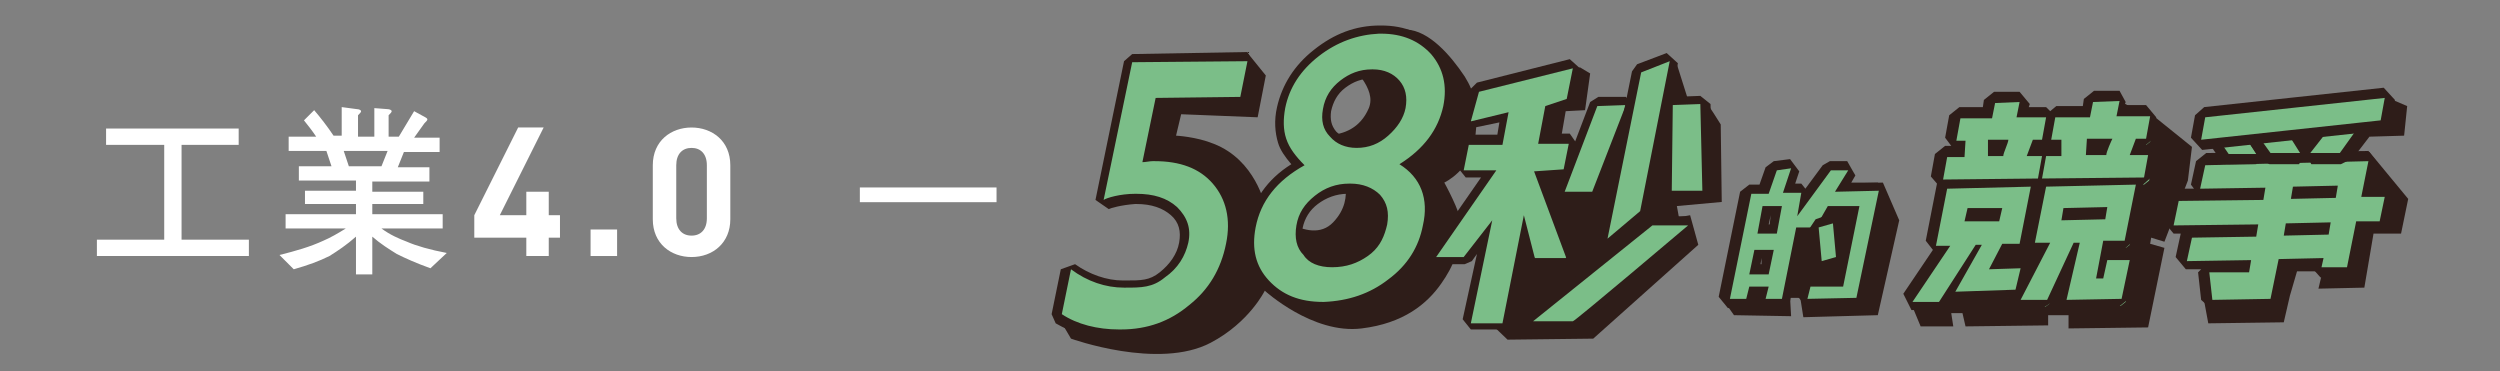 <?xml version="1.0" encoding="utf-8"?>
<!-- Generator: Adobe Illustrator 19.2.1, SVG Export Plug-In . SVG Version: 6.00 Build 0)  -->
<svg version="1.1" id="圖層_1" xmlns="http://www.w3.org/2000/svg" xmlns:xlink="http://www.w3.org/1999/xlink" x="0px" y="0px"
	 viewBox="0 0 245.1 36.4" style="enable-background:new 0 0 245.1 36.4;" xml:space="preserve">
<rect x="0" y="0" width="245.1" height="36.4" fill="#808080" stroke="none"/>
<style type="text/css">
	.st0{fill:#2E1D19;}
	.st1{fill:#FFFFFF;}
	.st2{fill:none;stroke:#FFFFFF;stroke-width:1.444;stroke-miterlimit:10;}
	.st3{fill:#7BBE88;}
	.st4{display:none;}
	.st5{display:inline;}
	.st6{opacity:0.2;}
	.st7{fill:#F2F2F2;}
</style>
<polygon class="st0" points="216,29 216.5,31.7 223.9,31.6 224.5,29 225.2,26.6 227.7,26.6 227.3,28.3 231.8,28.2 232.7,22.9 
	235.4,22.9 236.1,19.5 232.3,14.9 231,15.1 232.3,13.4 235.7,13.3 236,10.4 234.6,9.8 218.7,11.9 219,16.6 220.6,17 217.7,24.5 
	221,24.4 219.4,28 "/>
<g>
	<path class="st1" d="M23.4,12.6v1.6h-5.6v9.3h6.6v1.6H9.5v-1.6h6.6v-9.3h-5.7v-1.6C10.4,12.6,23.4,12.6,23.4,12.6z"/>
	<path class="st1" d="M35,10.7c0.2,0,0.4,0.1,0.4,0.2s-0.1,0.2-0.3,0.4v2.1h1.6v-2.8l1.3,0.1c0.2,0,0.4,0.1,0.4,0.2
		s-0.1,0.2-0.3,0.4v2.1h1l1.5-2.5l1.1,0.6c0.2,0.1,0.2,0.2,0.2,0.2c0,0.1-0.1,0.2-0.3,0.4l-1,1.4h2.5v1.4h-3.5L39,16.4h3.1v1.4h-5.6
		v1h5V20h-5v1h6.9v1.4h-6c0.8,0.6,1.7,1,2.5,1.3c0.9,0.4,2.3,0.8,3.9,1.1l-1.6,1.5c-1.4-0.5-2.5-1-3.3-1.4c-0.8-0.5-1.6-1-2.4-1.7
		v3.7h-1.6v-3.7c-0.9,0.8-1.8,1.4-2.6,1.9c-1,0.5-2.1,0.9-3.5,1.3L27.4,25c1.6-0.4,3-0.8,4.3-1.4c0.7-0.3,1.4-0.7,2.2-1.2H28V21h6.9
		v-1h-5v-1.3h5v-1h-5.6v-1.4h3.2L32,14.8h-3.7v-1.4H31c-0.4-0.6-0.8-1.1-1.2-1.6l1-1c0.6,0.7,1.3,1.6,1.9,2.5h0.8v-2.8L35,10.7z
		 M37.4,16.3l0.6-1.5h-4.3l0.5,1.5H37.4z"/>
	<path class="st1" d="M53.8,23.3v1.8h-2.2v-1.8h-5.1v-2.2l4.3-8.6h2.5L49,21.1h2.6v-2.3h2.2v2.3h1.1v2.2
		C54.9,23.3,53.8,23.3,53.8,23.3z"/>
	<path class="st1" d="M57.9,25.1v-2.6h2.6v2.6H57.9z"/>
	<path class="st1" d="M67.8,25.2c-2,0-3.8-1.3-3.8-3.7v-5.3c0-2.4,1.8-3.7,3.8-3.7s3.8,1.3,3.8,3.7v5.3
		C71.6,23.8,69.9,25.2,67.8,25.2z M69.3,16.2c0-1.1-0.6-1.7-1.5-1.7s-1.5,0.6-1.5,1.7v5.2c0,1.1,0.6,1.7,1.5,1.7s1.5-0.6,1.5-1.7
		V16.2z"/>
</g>
<line class="st2" x1="84.3" y1="19.1" x2="97.7" y2="19.1"/>
<path class="st0" d="M104,31.5l1,1.7c0,0,8.6,3.1,13.7,0.4c3.8-2,5.3-5.1,5.3-5.1s4.7,4.3,9.5,3.7c4.1-0.5,6.4-2.4,7.8-4.4
	c1.2-1.7,1.9-3.4,1.9-6c0-1-1.6-3.9-1.6-3.9s2.6-1.2,3-4.2s0-4.6-1-6.2c-1.4-2.1-3.5-4.5-5.7-4.6c-13.6-0.3-2.1,3.8-3.7,7.7
	c-1.7,4-6.6,2.3-6.6,2.3l3.7,3.6c0,0,1.8,2.8-0.6,5.3s-6.7-1.7-6.7-1.7s-0.9-4.4-5-6c-1.7-0.7-3.7-0.8-3.7-0.8l0.5-2.1l7.5,0.3
	l0.8-4.1l-1.7-2.1l-9.7,0.4l-2.2,11.4l4.9,0.2l4.2,6.9l-3.8,4.4l-6,1.1l-4.4-2.1L104,31.5z"/>
<path class="st0" d="M145.4,31l2.4,2.3l8.4-0.1l10.3-9.2l-0.8-2.9l-1.1,0.2l-0.2-1.1l4.4-0.4l-0.1-7.6c0,0-1.3-2.1-1.4-2.1
	c-0.1,0-1.7,0-1.7,0l-1.2-3.8l-2.7,1.3l-0.7,3.7l-0.8-0.7h-2.6l-1.7,4.2l-1.3-0.9l-1.6-0.1l0.5-2.9l1.9-0.1l0.5-3.6l-1-0.6l-4.8,1.8
	L145.4,31z"/>
<polygon class="st0" points="168.8,29.2 170,30.9 175.6,31 175.5,29.2 176.5,29.2 176.8,31.1 184.1,30.9 186.2,21.6 184.6,17.9 
	180.1,18 175.8,20.6 174.3,26.2 171,26.2 "/>
<polygon class="st0" points="187.3,29.6 188.3,32 191.5,32 191.3,30.7 192.4,30.7 192.7,32 200.8,31.9 200.8,30.9 202.8,30.9 
	202.8,32.2 210.6,32.1 212.2,24.3 210.8,23.9 210.9,23.3 212.2,23.7 214.5,17.7 214.9,14.4 211.3,11.5 209.1,11.5 209,10.6 
	208.4,10.2 206.7,10.2 206.1,12.3 202.7,12.1 197.1,12.7 195,15.9 193.4,16.7 192.6,23.5 "/>
<g>
	<g>
		<g>
			<polygon class="st3" points="143.8,31.5 145.6,23.2 144,25.4 143.6,25.6 140.9,25.6 140.6,24.9 146,17.1 143.7,17.1 143.2,16.6 
				143.8,14.1 144.2,13.7 147.2,13.7 147.6,11.5 144.5,12.2 144,11.7 144.6,8.9 144.9,8.6 154.1,6.2 154.6,6.7 154,9.7 153.7,10.1 
				151.9,10.7 151.3,13.6 153.8,13.6 154.2,14.1 153.7,16.7 153.3,17 150.9,17 153.9,24.8 153.5,25.3 150.5,25.3 150.1,25.1 
				149.5,22.8 147.7,31.6 147.3,32 144.3,32 			"/>
			<path class="st0" d="M154.2,6.7l-0.6,3l-2.1,0.7l-0.7,3.7h3l-0.5,2.5l-2.9,0.2l3.2,8.6h-3.1l-1.1-4.3l-2.1,10.6h-3.1l2.1-10.1
				l-2.8,3.6h-2.7l5.9-8.5h-3.2l0.5-2.5h3.3l0.6-3.2l-3.7,0.9L145,9L154.2,6.7 M154,14.3L154,14.3 M153.9,5.8l-9.1,2.3l-0.6,0.6
				l-0.6,2.8l1,1L147,12l-0.2,1.2h-2.6l-0.8,0.7l-0.5,2.5l0.8,1h1.5l-5,7.2l0.7,1.3h2.7l0.7-0.3l0.5-0.7l-1.4,6.4l0.8,1h3.1l0.8-0.7
				l1.4-7l0.1,0.8l0.8,0.9h3.1l0.8-1.4l-2.8-7.4l1.7-0.1l0.8-0.7l0.6-2.6l-0.7-1v0.1l0,0v-0.1h-0.1h-2l0.4-2.2l1.6-0.5l0.6-0.7
				l0.5-3L153.9,5.8L153.9,5.8z M154.2,7.5L154.2,7.5L154.2,7.5L154.2,7.5z"/>
		</g>
		<g>
			<polygon class="st3" points="153.5,19.2 153.1,18.6 156.3,10.2 156.7,9.9 159.4,9.9 159.8,10.5 156.5,19 156.1,19.2 			"/>
			<path class="st0" d="M159.4,10.3l-3.3,8.5h-2.7l3.2-8.4L159.4,10.3 M159.4,9.5h-2.7l-0.8,0.5l-3.2,8.4l0.8,1.1h2.7L157,19
				l3.3-8.5L159.4,9.5L159.4,9.5z M159.4,11.2L159.4,11.2L159.4,11.2L159.4,11.2z"/>
		</g>
		<g>
			<path class="st3" d="M150,31.2l11.7-9.4l0.3-0.1h3.5l0.3,0.7c-11.2,9.5-11.4,9.5-11.6,9.5h-3.9L150,31.2z"/>
			<path class="st0" d="M165.5,22.1c0,0-11.1,9.4-11.3,9.4h-3.9l11.7-9.4H165.5 M165.5,21.2H162l-0.5,0.2l-11.7,9.4l0.5,1.5h3.9
				c0.4,0,0.6,0,11.9-9.6L165.5,21.2L165.5,21.2z M165.5,22.9L165.5,22.9L165.5,22.9L165.5,22.9z"/>
		</g>
		<g>
			<polygon class="st3" points="157.2,23.4 160.4,7.1 160.7,6.8 163.6,5.6 164.2,6.1 161.2,20.8 161.1,21.1 157.8,23.8 			"/>
			<path class="st0" d="M163.7,6l-2.9,14.7l-3.2,2.7l3.3-16.3L163.7,6 M163.4,5.2l-2.9,1.1L160,7l-3.3,16.3l1.4,0.8l3.2-2.7l0.3-0.5
				l2.9-14.7L163.4,5.2L163.4,5.2z M163.7,6.9L163.7,6.9L163.7,6.9L163.7,6.9z"/>
		</g>
		<g>
			<polygon class="st3" points="163.5,18.7 163.7,10.3 164.1,9.8 166.7,9.8 167.2,10.2 167.4,18.7 167,19.1 164,19.1 			"/>
			<path class="st0" d="M166.7,10.2l0.2,8.5h-3l0.1-8.4L166.7,10.2 M166.7,9.4l-2.6,0.1l-0.8,0.8l-0.1,8.4l0.9,0.9h3l0.8-0.9
				l-0.2-8.5L166.7,9.4L166.7,9.4z"/>
		</g>
	</g>
	<g>
		<path class="st3" d="M109.8,32.7c-2.2,0-4.2-0.5-5.9-1.5l-0.2-0.5l0.9-4.4l0.7-0.3c1.5,1.1,3.2,1.7,4.9,1.7l0.1,0.4v-0.4
			c1.5,0,2.5,0,3.6-0.9c1.2-0.9,1.9-1.9,2.1-3.1s-0.1-2.2-0.9-3.1c-0.9-0.8-2.1-1.2-3.7-1.2h-0.1c-1.4,0-2.6,0.3-2.9,0.5l-0.7-0.4
			L110.6,6l0.4-0.3l11.3-0.1l0.4,0.5L122,9.5l-0.4,0.3l-7.9,0.1l-1.1,5.4c0.2,0,0.3,0,0.4,0h0.2c2.7,0,4.7,0.8,6.1,2.4
			c1.4,1.7,1.9,3.7,1.4,6.2c-0.5,2.6-1.8,4.7-3.8,6.3c-2,1.6-4.3,2.5-6.9,2.5H109.8z"/>
		<path class="st0" d="M122.3,6l-0.7,3.5l-8.3,0.1l-1.3,6.3c0.3,0,0.7-0.1,1-0.1c0.1,0,0.1,0,0.2,0c2.5,0,4.4,0.7,5.7,2.2
			c1.3,1.5,1.8,3.5,1.3,5.9c-0.5,2.5-1.7,4.5-3.6,6c-1.9,1.6-4.1,2.4-6.7,2.4c-0.1,0-0.1,0-0.2,0c-2.1,0-4.1-0.5-5.6-1.5l0.9-4.4
			c1.6,1.2,3.4,1.8,5.2,1.8h0.1c1.6,0,2.7,0,3.9-1c1.3-0.9,2-2.1,2.3-3.4c0.3-1.4-0.1-2.5-1.1-3.5c-1-0.9-2.3-1.3-4-1.3h-0.1
			c-1.5,0-2.8,0.4-3.1,0.6L111,6.1L122.3,6 M122.3,5.1L111,5.3L110.2,6l-2.8,13.6l1.3,0.9c0.2-0.1,1.2-0.4,2.6-0.5h0.1
			c1.5,0,2.6,0.4,3.4,1.1s1,1.6,0.8,2.7s-0.9,2.1-1.9,2.9s-1.8,0.8-3.4,0.8h-0.1h-0.1c-1.6,0-3.3-0.6-4.7-1.6l-1.4,0.5l-0.9,4.4
			l0.4,0.9c1.7,1,3.8,1.6,6.1,1.6h0.2c2.8,0,5.1-0.9,7.2-2.6c2.1-1.7,3.4-3.9,3.9-6.5s0-4.8-1.5-6.6c-1.5-1.7-3.6-2.5-6.4-2.5h-0.1
			l0.9-4.5l7.6-0.1l0.8-0.7l0.7-3.5L122.3,5.1L122.3,5.1z M122.3,6.8L122.3,6.8L122.3,6.8L122.3,6.8z"/>
	</g>
	<g>
		<path class="st3" d="M129.8,30.1c-2.4,0-4.3-0.7-5.6-2.2c-1.4-1.5-1.9-3.4-1.4-5.6c0.5-2.6,2-4.6,4.6-6.1
			c-0.7-0.8-1.2-1.6-1.5-2.4c-0.3-0.9-0.4-2-0.1-3.3c0.4-2.1,1.6-3.9,3.4-5.4c1.9-1.5,3.9-2.2,6.2-2.3h0.1c2.2,0,4,0.7,5.2,2.2
			c1.3,1.5,1.7,3.3,1.3,5.5s-1.8,4.1-4,5.6c1.9,1.4,2.5,3.5,2,6.1c-0.4,2.2-1.6,4.1-3.5,5.5c-1.9,1.5-4.1,2.2-6.5,2.2L129.8,30.1z
			 M132.1,18.5c-1.2,0-2.3,0.4-3.2,1.1s-1.4,1.6-1.7,2.7c-0.2,1.1,0,1.9,0.6,2.5s1.5,1,2.7,1c1.3,0,2.3-0.3,3.2-1
			c0.9-0.6,1.4-1.4,1.6-2.4l0.1-0.4c0.2-1,0-1.9-0.6-2.5C134.3,18.8,133.4,18.5,132.1,18.5l0.1-0.4L132.1,18.5z M134.5,7.2
			c-1.1,0-2.1,0.4-2.9,1c-0.8,0.7-1.3,1.5-1.5,2.5c-0.2,0.9,0,1.7,0.6,2.4c0.6,0.6,1.3,1,2.3,1c1.1,0,2-0.4,2.9-1.1
			c0.9-0.7,1.4-1.5,1.6-2.5c0.2-1,0-1.8-0.5-2.4C136.4,7.5,135.6,7.2,134.5,7.2l0.1-0.4L134.5,7.2z"/>
		<path class="st0" d="M135.4,3.3c2.1,0,3.7,0.7,4.9,2c1.2,1.4,1.6,3.1,1.2,5.1c-0.5,2.3-1.9,4.2-4.3,5.7c2.1,1.3,2.9,3.4,2.3,6
			c-0.4,2.1-1.5,3.9-3.4,5.3c-1.8,1.4-3.9,2.1-6.3,2.2h-0.1c-2.3,0-4-0.7-5.3-2.1s-1.7-3.1-1.3-5.2c0.5-2.6,2.1-4.6,4.8-6.1
			c-0.9-0.9-1.5-1.7-1.8-2.6c-0.3-0.9-0.3-1.9-0.1-3c0.4-2,1.5-3.7,3.3-5.1c1.8-1.4,3.8-2.1,5.9-2.2C135.4,3.3,135.4,3.3,135.4,3.3
			 M133,14.5L133,14.5c1.2,0,2.2-0.4,3.1-1.2c0.9-0.8,1.5-1.7,1.7-2.7c0.2-1.1,0-2-0.6-2.7s-1.5-1.1-2.6-1.1c0,0,0,0-0.1,0
			c-1.2,0-2.2,0.4-3.1,1.1s-1.5,1.6-1.7,2.8c-0.2,1.1,0,2,0.7,2.7C131,14.1,131.9,14.5,133,14.5 M130.6,26.2L130.6,26.2
			c1.4,0,2.5-0.4,3.5-1.1s1.5-1.6,1.8-2.7L136,22c0.2-1.2,0-2.1-0.7-2.9c-0.7-0.7-1.7-1.1-2.9-1.1h-0.1c-1.3,0-2.4,0.4-3.4,1.2
			c-1,0.8-1.6,1.7-1.8,2.9c-0.2,1.2,0,2.2,0.7,2.9C128.3,25.8,129.3,26.2,130.6,26.2 M135.4,2.5h-0.1c-2.4,0-4.5,0.8-6.5,2.4
			c-1.9,1.5-3.1,3.4-3.6,5.6c-0.3,1.3-0.2,2.5,0.1,3.5c0.2,0.7,0.7,1.4,1.3,2.1c-2.4,1.5-3.8,3.6-4.3,6.1c-0.5,2.4,0,4.4,1.5,6
			c1.4,1.5,3.4,2.3,5.9,2.3h0.1c2.5,0,4.8-0.8,6.8-2.3s3.2-3.5,3.7-5.8c0.5-2.5-0.1-4.6-1.7-6.2c2-1.5,3.3-3.4,3.7-5.6
			c0.5-2.3,0-4.3-1.4-5.8C139.6,3.3,137.8,2.5,135.4,2.5L135.4,2.5z M133,13.7c-0.8,0-1.5-0.3-2-0.8c-0.5-0.6-0.6-1.2-0.5-2
			c0.2-0.9,0.6-1.7,1.4-2.3c0.8-0.6,1.6-0.9,2.6-0.9h0.1c0.9,0,1.5,0.2,2,0.8c0.4,0.5,0.6,1.2,0.4,2c-0.2,0.9-0.6,1.6-1.4,2.2
			C134.8,13.3,134,13.7,133,13.7L133,13.7L133,13.7z M130.6,25.3c-1.1,0-1.8-0.3-2.4-0.8c-0.5-0.5-0.7-1.2-0.5-2.1
			c0.2-1,0.7-1.8,1.5-2.4s1.8-1,2.9-1h0.1c1.1,0,1.8,0.3,2.3,0.8s0.6,1.2,0.5,2.1l-0.1,0.4c-0.2,0.9-0.6,1.6-1.4,2.2
			C132.7,25,131.7,25.3,130.6,25.3L130.6,25.3L130.6,25.3z"/>
	</g>
	<g>
		<g>
			<path class="st3" d="M169,29.2l2.1-10.3l0.4-0.4h1.4l0.7-2l0.4-0.3l1.6-0.2l0.5,0.6l-0.6,1.8h1.2l0.5,0.5l-0.1,0.3l2.1-2.8
				l0.4-0.2h1.7l0.4,0.7l-0.9,1.4h3.4l0.5,0.5l-2.1,10.3l-0.4,0.4l-4.8,0.1l-0.5-0.5l0.3-1.2l0.4-0.4h2.9l1.4-7h-2.3l-1.1,1.9
				l-0.4,0.2h-1.5l-1.4,6.6l-0.4,0.4h-1.6l-0.4-0.5l0.1-0.7h-1l-0.2,0.9l-0.4,0.4h-1.6L169,29.2z M172.1,26.4h1l0.3-1.5h-1
				L172.1,26.4z M172.9,22.5h1l0.3-1.8h-1L172.9,22.5z"/>
			<path class="st0" d="M175.6,16.5l-0.8,2.4h1.8l-0.4,2.3l3.3-4.5h1.7l-1.3,2.1l4.3-0.1L182,29.2l-4.8,0.1l0.3-1.2h3.2l1.6-7.9
				h-3.1l-1.2,2.1h-1.9l-1.4,7h-1.6l0.3-1.2h-1.9l-0.3,1.2h-1.6l2.1-10.3h1.7l0.8-2.3L175.6,16.5 M172.3,22.9h1.9l0.5-2.7h-1.9
				L172.3,22.9 M171.5,26.9h1.9l0.5-2.4H172L171.5,26.9 M184.1,18.8L184.1,18.8 M175.5,15.6l-1.6,0.2l-0.8,0.6l-0.6,1.7h-1l-0.9,0.7
				l-2.1,10.3l0.9,1.1h1.6l0.9-0.7L172,29h0.1v0.1l0.9,1.1h1.6l0.9-0.7l1.3-6.3h1.1l0.8-0.5l0.9-1.7h1.5l-1.2,6.1h-2.5l-0.9,0.7
				l-0.3,1.2l0.9,1.1l4.8-0.1l0.9-0.7L185,19l-0.9-1.1l0,0l0,0l0,0l0,0h-2.6l0.4-0.7l-0.8-1.4h-1.7l-0.7,0.4l-1.7,2.3l-0.4-0.5H176
				l0.4-1.2L175.5,15.6L175.5,15.6z M175.6,17.4L175.6,17.4L175.6,17.4L175.6,17.4z M173.6,21.1L173.6,21.1l-0.1,0.9h-0.1
				L173.6,21.1L173.6,21.1z M172.7,25.3L172.7,25.3v0.6h-0.1L172.7,25.3L172.7,25.3z"/>
		</g>
		<g>
			<polygon class="st3" points="178.1,25.7 177.8,22.4 178.1,21.9 179.5,21.4 180.1,21.8 180.4,25.2 180.1,25.6 178.7,26.1 			"/>
			<path class="st0" d="M179.7,21.9l0.3,3.3l-1.4,0.4l-0.3-3.3L179.7,21.9 M179.4,21l-1.4,0.5l-0.6,0.9l0.3,3.3l1.2,0.8l1.4-0.4
				l0.6-0.9l-0.3-3.3L179.4,21L179.4,21z"/>
		</g>
	</g>
	<g>
		<g>
			<path class="st3" d="M187.5,30l-0.4-0.8l3.2-4.7h-0.5l-0.5-0.6l1.1-5.6l0.2-0.2h-0.3l-0.5-0.6l0.4-2.2l0.5-0.4h1.3v-0.6h-0.4
				l-0.5-0.6l0.4-2.2l0.5-0.4h2.7L195,10l0.5-0.4h2.5l0.5,0.6l-0.2,0.9h2.3l0.4,0.5v-0.1l0.5-0.4h3l0.2-1.1l0.5-0.4h2.5l0.5,0.6
				l-0.2,0.9h2.7l0.5,0.6l-0.4,2.2l-0.5,0.4h-0.6l-0.2,0.6h1.1l0.5,0.6l-0.4,2.2l-0.5,0.4h-0.6l0.3,0.4l-1.1,5.5l-0.5,0.4h-1.7
				l-0.2,0.9l0.1-0.1h2.2l0.5,0.6l-0.8,3.8l-0.5,0.4l-5.4,0.1l-0.5-0.6l0.8-3.7l-1.9,4l-0.4,0.3h-2.6l-0.5-0.7l0.2-0.3l0,0l-5.9,0.2
				l-0.4-0.6l-0.9,1.3l-0.4,0H187.5z M198.5,26.4l-0.2,1l1.6-3.2h-0.7l-0.5-0.6l1.1-5.5l0.3-0.2l-0.1-0.2l-0.3,0.2h-0.4l0.3,0.4
				l-1.1,5.6l-0.5,0.4h-1.4l-0.8,1.5h2.2L198.5,26.4z M193.2,21.3h2.4l0.1-0.3h-2.4L193.2,21.3z M202.7,21.1h3.3v-0.2h-3.3V21.1z
				 M200.3,15l0.3-0.2h1v-0.6h-0.5l-0.4-0.5v0.1l-0.5,0.4h-0.5l-0.2,0.6h0.7L200.3,15z M195.4,14.8h0.6c0.1-0.2,0.1-0.4,0.2-0.6
				h-0.8V14.8z M205,14.7h1.1c0.1-0.2,0.1-0.4,0.2-0.6H205V14.7z"/>
			<path class="st0" d="M207.8,9.9l-0.3,1.5h3.3l-0.4,2.2h-1l-0.6,1.6h1.8l-0.4,2.2l-10,0.1l0.4-2.2h1.5v-1.6h-1l0.4-2.2h3.4
				l0.3-1.5L207.8,9.9 M207.1,13.6h-2.5l-0.1,1.6h2C206.5,14.9,207,13.8,207.1,13.6 M198,10l-0.3,1.5h2.9l-0.4,2.2h-0.9l-0.6,1.6
				h1.5l-0.4,2.2l-9.3,0.1l0.4-2.2h1.7l0.1-1.6h-0.9l0.4-2.2h3.1l0.3-1.5L198,10 M196.9,13.7h-2v1.6h1.5
				C196.4,15,196.9,14,196.9,13.7 M210.8,11.4L210.8,11.4 M200.6,11.5L200.6,11.5 M210.6,15.1L210.6,15.1 M200.1,15.3L200.1,15.3
				 M209.4,18.1l-1.1,5.5h-2.1l-0.7,3.7h0.7l0.4-1.8h2.2l-0.8,3.8l-5.4,0.1l1.3-5.6h-0.6l-2.6,5.6h-2.6l2.9-5.6h-1.5l1.1-5.5
				L209.4,18.1 M206.6,20.3l-4.3,0.1l-0.2,1.2l4.3-0.1L206.6,20.3 M199.1,18.3l-1.1,5.6h-1.7l-1.3,2.5l3.1-0.1l-0.5,2.1l-5.9,0.2
				l2.6-4.6h-0.6l-3.6,5.6h-2.6l3.7-5.5h-1.4l1.1-5.6L199.1,18.3 M196.3,20.4h-3.4l-0.3,1.3h3.4L196.3,20.4 M208.6,25.4L208.6,25.4
				 M198.1,26.3L198.1,26.3 M207.8,8.9h-2.5l-1,0.8l-0.1,0.7h-2.6l-0.6,0.5l-0.4-0.4l0,0l0,0l0,0l0,0h-1.7l0.1-0.3L198,9h-2.5
				l-1,0.8l-0.1,0.7h-2.3l-1,0.8l-0.4,2.2l0.6,0.8h-0.6l-1,0.8l-0.4,2.2l0.6,0.7l0,0l-1.1,5.6l0.7,0.9l-2.9,4.3l0.8,1.6h2.6l0.8-0.5
				l0.6-0.9l0.2,0.4l5.5-0.2l0.6,1h2.6l0.9-0.6l0.2-0.5l0.9,1.1l5.4-0.1l1-0.8l0.8-3.8l-1-1.2l0,0l0,0l0,0l0,0h-0.1l0.7-0.6l1.1-5.5
				l-0.1-0.1l0.8-0.7l0.4-2.2l-0.9-1l0.6-0.5l0.4-2.2l-1-1.2l0,0l0,0l0,0l0,0h-2.1l0.1-0.3L207.8,8.9L207.8,8.9z M210.6,14.1
				L210.6,14.1L210.6,14.1L210.6,14.1z M200.7,14.3L200.7,14.3L200.7,14.3L200.7,14.3L200.7,14.3z M209.4,19.1L209.4,19.1
				L209.4,19.1L209.4,19.1z M196.9,24.9h1.1l0.8-0.6l0.4,0.4l-0.6,1.2l-0.5-0.6l0,0l0,0l0,0l0,0h-1.4L196.9,24.9L196.9,24.9z"/>
		</g>
	</g>
	<g>
		<g>
			<path class="st3" d="M216.5,29.3l-0.3-2.7l0.5-0.6h3.5v-0.2l-5.7,0.1l-0.5-0.6l0.5-2.3l0.5-0.4l5.9-0.1v-0.2l-7.7,0.1l-0.5-0.6
				l0.5-2.4l0.5-0.4l7.9-0.1v-0.2l-5.8,0.1l-0.5-0.6l0.5-2.3l0.5-0.4l15.9-0.2l0.5,0.6l-0.6,2.9h1.7l0.5,0.6l-0.5,2.4l-0.5,0.4h-1.9
				l-0.8,4.1l-0.5,0.4h-2.5l-0.5-0.6l0.1-0.3h-3.3l-0.7,3.5l-0.5,0.4l-5.7,0.1L216.5,29.3z M224.5,22.5h3.3v-0.2h-3.3V22.5z
				 M225.2,18.9h3.3v-0.2h-3.3V18.9z"/>
			<path class="st0" d="M232.2,15.8l-0.7,3.5h2.3l-0.5,2.4H231l-0.9,4.5h-2.5l0.2-0.9l-4.4,0.1l-0.8,3.9l-5.7,0.1l-0.3-2.7h3.9
				l0.2-1.2l-6.3,0.1l0.5-2.3l6.3-0.1l0.2-1.2l-8.3,0.1l0.5-2.4l8.3-0.1l0.2-1.2l-6.4,0.1l0.5-2.3L232.2,15.8 M229.2,18.2l-4.4,0.1
				l-0.2,1.2l4.4-0.1L229.2,18.2 M228.5,21.8l-4.4,0.1l-0.2,1.2l4.4-0.1L228.5,21.8 M233.8,19.3L233.8,19.3 M232.2,14.8L216.3,15
				l-1,0.8l-0.5,2.3l0.3,0.4h-1.5l-1,0.8l-0.5,2.4l1,1.2h0.7l0,0l-0.5,2.3l1,1.2h1.5l-0.3,0.3l0.3,2.7l1,0.9l5.7-0.1l1-0.8l0.6-3.1
				h2.6l0.8,0.9h2.5l1-0.8l0.7-3.7h1.5l1-0.8l0.5-2.4l-1-1.2l0,0l0,0l0,0l0,0h-1.1l0.5-2.3L232.2,14.8L232.2,14.8z M232.2,16.8
				L232.2,16.8L232.2,16.8L232.2,16.8z"/>
		</g>
		<g>
			<polygon class="st3" points="218.1,15.4 216.6,13.2 216.8,12.5 218.7,11.2 219.4,11.3 221.7,14.9 221.2,15.6 218.5,15.7 			"/>
			<path class="st0" d="M219,11.6l2.2,3.5h-2.7l-1.5-2.2L219,11.6 M218.5,10.8l-2,1.3l-0.3,1.4l1.5,2.2l0.8,0.4h2.7l0.8-1.5
				l-2.2-3.5L218.5,10.8L218.5,10.8z"/>
		</g>
		<g>
			<polygon class="st3" points="222.2,15.4 220.7,13.3 220.8,12.6 223,11.1 223.7,11.3 225.9,14.8 225.5,15.6 222.6,15.6 			"/>
			<path class="st0" d="M223.3,11.5l2.2,3.5h-2.9l-1.5-2.1L223.3,11.5 M222.7,10.7l-2.2,1.5l-0.3,1.4l1.5,2.1l0.8,0.4h2.9l0.8-1.5
				l-2.2-3.5L222.7,10.7L222.7,10.7z"/>
		</g>
		<g>
			<polygon class="st3" points="226.2,14.8 229,11 229.4,10.8 232,11 232.3,11.8 229.8,15.3 229.4,15.5 226.6,15.6 			"/>
			<path class="st0" d="M229.4,11.3l2.5,0.2l-2.5,3.5h-2.9L229.4,11.3 M229.5,10.3l-0.9,0.4l-2.8,3.8l0.8,1.6h2.9l0.8-0.4l2.5-3.5
				l-0.7-1.6L229.5,10.3L229.5,10.3z"/>
		</g>
		<g>
			<polygon class="st3" points="215.3,13.6 215.7,11.4 216.1,11 233.8,9.1 234.3,9.7 233.9,11.9 233.4,12.3 215.8,14.2 			"/>
			<path class="st0" d="M233.8,9.6l-0.4,2.2l-17.6,1.9l0.4-2.2L233.8,9.6 M233.7,8.6l-17.6,1.9l-0.9,0.8l-0.4,2.2l1.1,1.2l17.6-1.9
				l0.9-0.8l0.4-2.2L233.7,8.6L233.7,8.6z M233.8,10.6L233.8,10.6L233.8,10.6L233.8,10.6z"/>
		</g>
	</g>
</g>
<g id="bootstrap" class="st4">
	<g class="st5">
		<g id="Columns_3_" class="st6">
			<g>
				<path class="st7" d="M-1518,4412.3h65v-3382h-65V4412.3z M-1423,4412.3h65v-3382h-65V4412.3z M-1328,4412.3h65v-3382h-65V4412.3
					z M-1233,4412.3h65v-3382h-65V4412.3z M-1138,4412.3h65v-3382h-65V4412.3z M-1043,4412.3h65v-3382h-65V4412.3z M-948,4412.3h65
					v-3382h-65V4412.3z M-853,4412.3h65v-3382h-65V4412.3z M-758,4412.3h65v-3382h-65V4412.3z M-663,4412.3h65v-3382h-65V4412.3z
					 M-568,4412.3h65v-3382h-65V4412.3z M-473,1030.3v3382h65v-3382L-473,1030.3L-473,1030.3z"/>
			</g>
		</g>
	</g>
	<g class="st5">
		<g id="Columns_5_" class="st6">
			<g>
				<path class="st7" d="M-110,3856.3h65v-2826h-65V3856.3z M-15,3856.3h65v-2826h-65V3856.3z M80,3856.3h65v-2826H80V3856.3z
					 M175,3856.3h65v-2826h-65V3856.3z M270,3856.3h65v-2826h-65V3856.3z M365,3856.3h65v-2826h-65V3856.3z M460,3856.3h65v-2826
					h-65V3856.3z M555,3856.3h65v-2826h-65V3856.3z M650,3856.3h65v-2826h-65V3856.3z M745,3856.3h65v-2826h-65V3856.3z M840,3856.3
					h65v-2826h-65V3856.3z M935,1030.3v2826h65v-2826H935z"/>
			</g>
		</g>
	</g>
	<g class="st5">
		<g id="Columns_1_" class="st6">
			<g>
				<path class="st7" d="M1318,2238.3h65v-1208h-65V2238.3z M1413,2238.3h65v-1208h-65V2238.3z M1508,2238.3h65v-1208h-65V2238.3z
					 M1603,2238.3h65v-1208h-65V2238.3z M1698,2238.3h65v-1208h-65V2238.3z M1793,2238.3h65v-1208h-65V2238.3z M1888,2238.3h65
					v-1208h-65V2238.3z M1983,2238.3h65v-1208h-65V2238.3z M2078,2238.3h65v-1208h-65V2238.3z M2173,2238.3h65v-1208h-65V2238.3z
					 M2268,2238.3h65v-1208h-65V2238.3z M2363,1030.3v1208h65v-1208H2363z"/>
			</g>
		</g>
	</g>
</g>
</svg>
